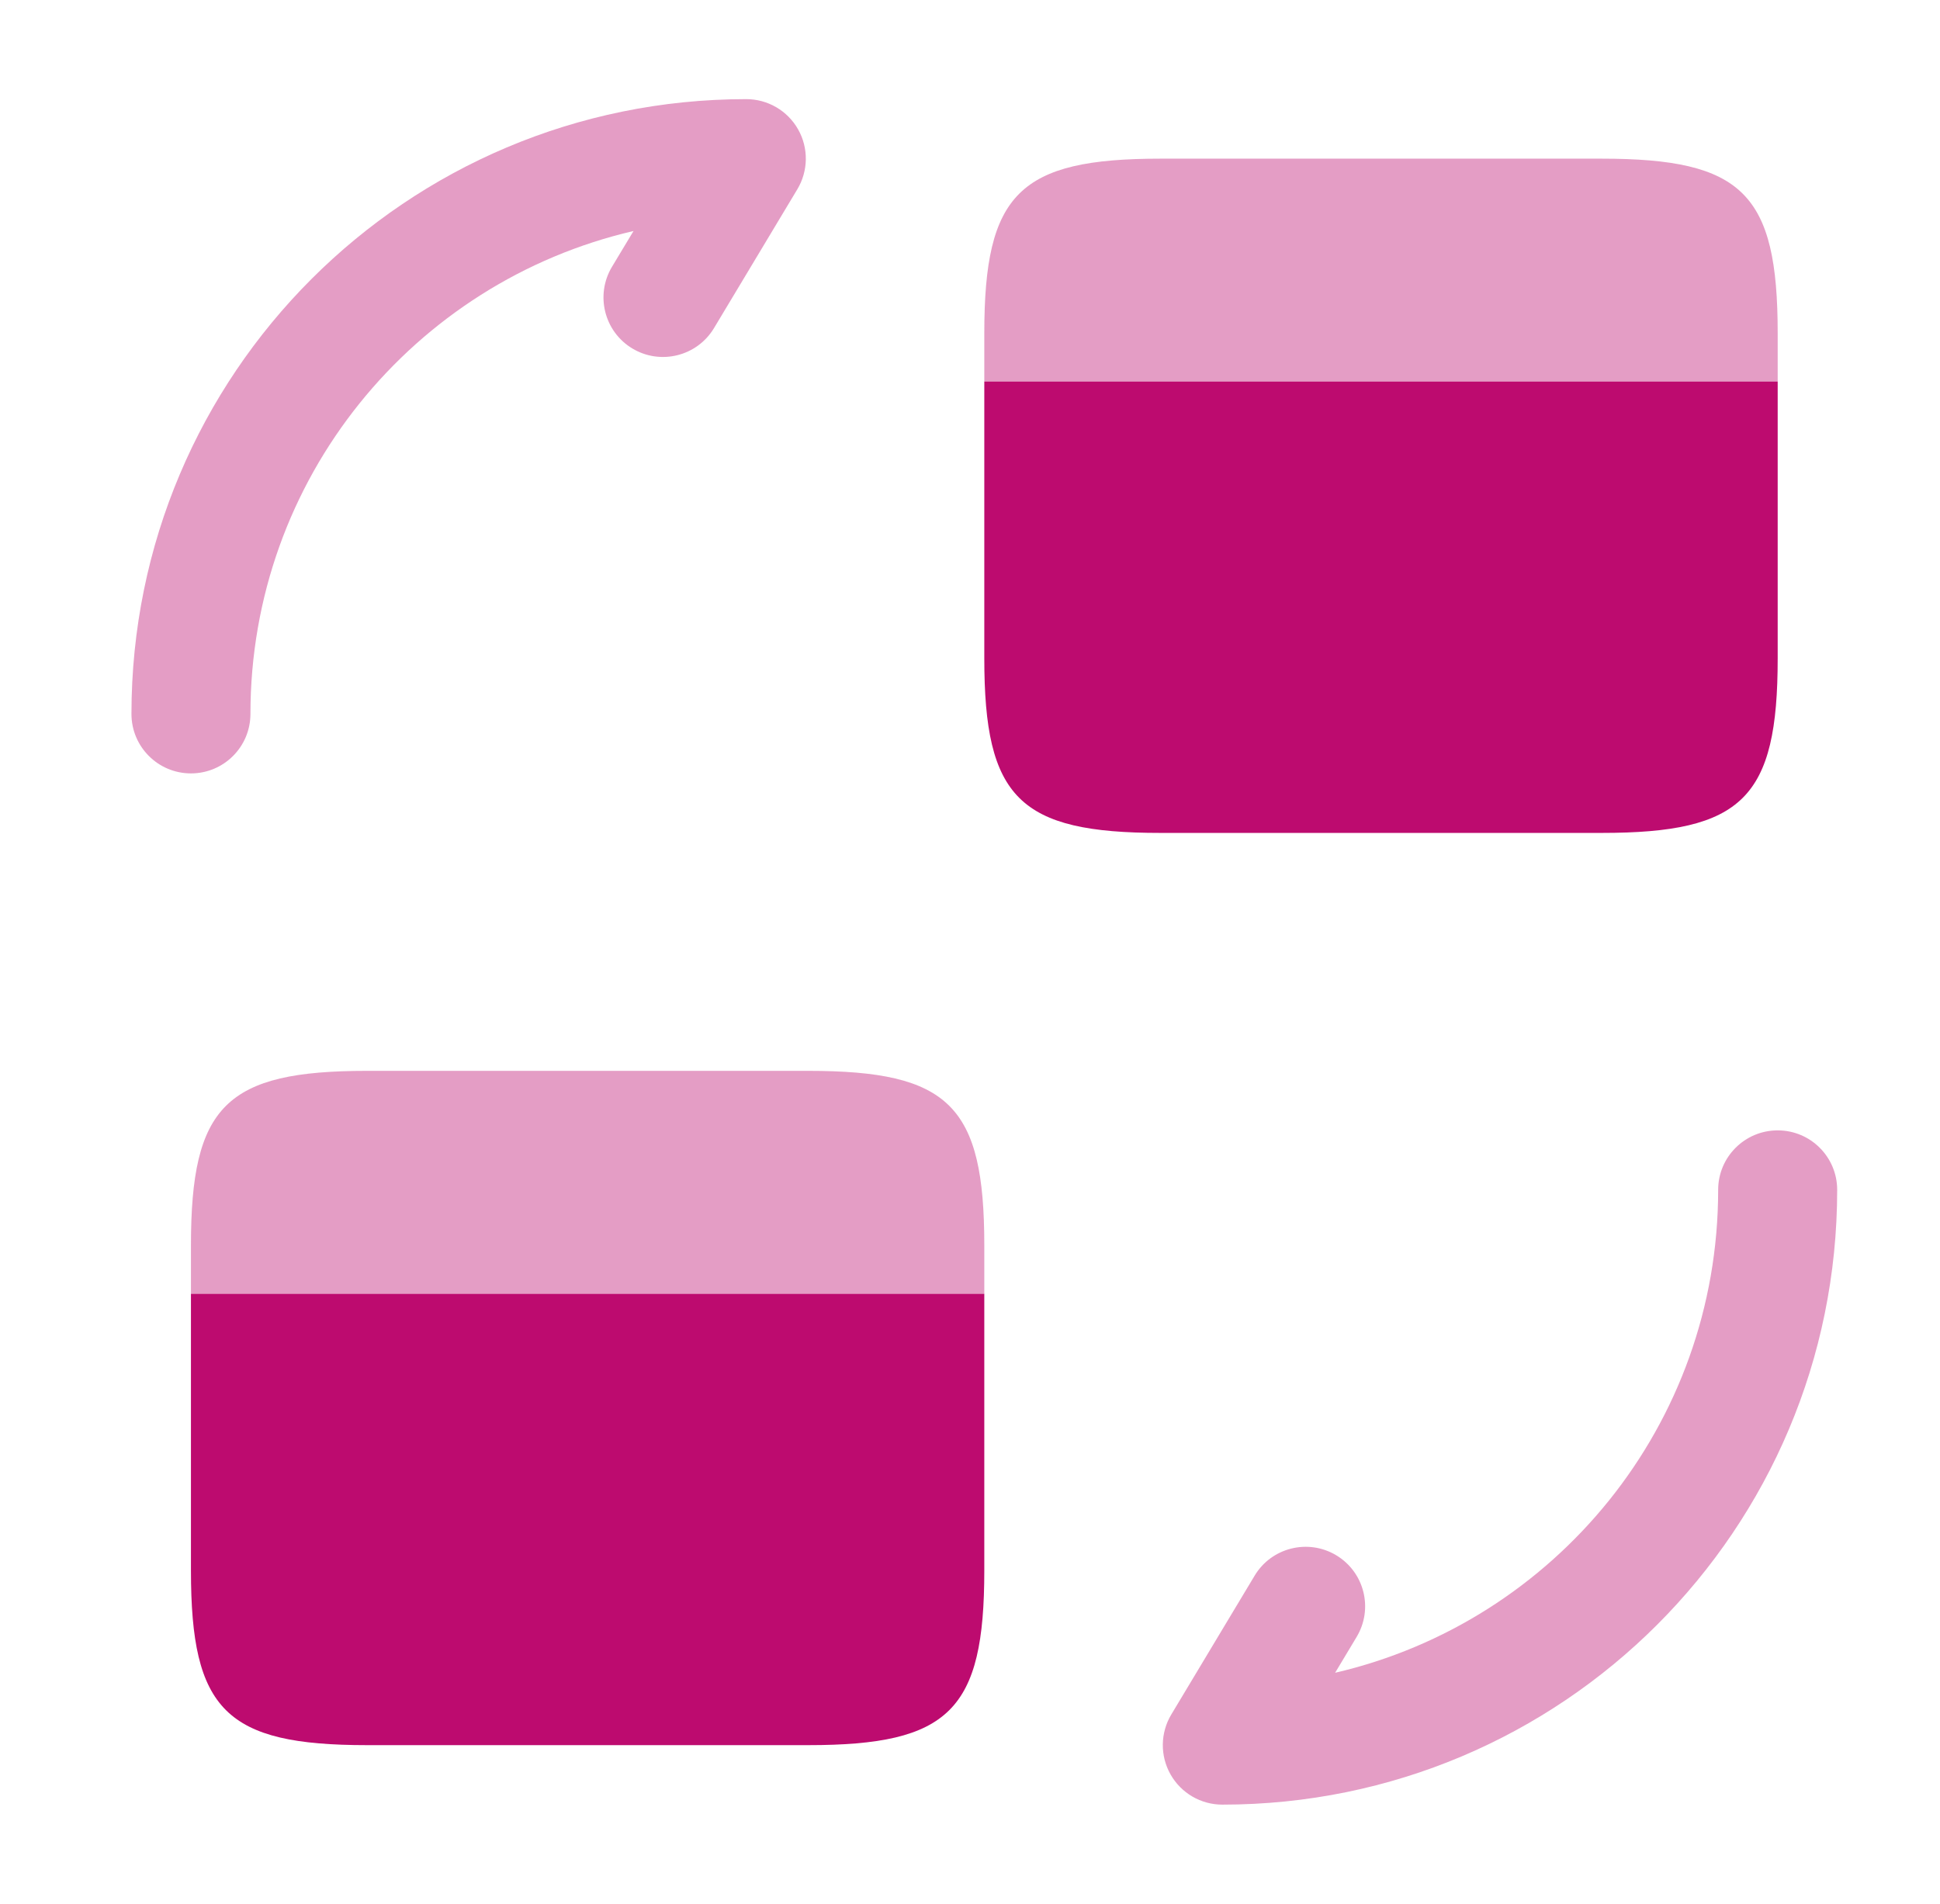 <svg width="54" height="53" viewBox="0 0 54 53" fill="none" xmlns="http://www.w3.org/2000/svg">
<path opacity="0.4" fill-rule="evenodd" clip-rule="evenodd" d="M49.482 31.469C50.397 31.469 51.138 32.21 51.138 33.125C51.138 42.586 43.484 50.24 34.023 50.24C33.427 50.24 32.876 49.919 32.582 49.399C32.288 48.88 32.296 48.243 32.603 47.731L34.922 43.867C35.392 43.082 36.41 42.828 37.194 43.298C37.979 43.769 38.233 44.786 37.762 45.571L37.163 46.569C43.278 45.151 47.825 39.676 47.825 33.125C47.825 32.21 48.567 31.469 49.482 31.469Z" fill="#BD0B6F"/>
<path opacity="0.4" fill-rule="evenodd" clip-rule="evenodd" d="M17.634 6.431C11.518 7.849 6.971 13.324 6.971 19.875C6.971 20.79 6.23 21.531 5.315 21.531C4.4 21.531 3.659 20.79 3.659 19.875C3.659 10.414 11.312 2.76 20.773 2.76C21.37 2.76 21.921 3.081 22.215 3.601C22.509 4.12 22.501 4.757 22.194 5.269L19.875 9.133C19.404 9.918 18.387 10.172 17.602 9.702C16.818 9.231 16.564 8.214 17.034 7.429L17.634 6.431Z" fill="#BD0B6F"/>
<path opacity="0.4" d="M27.398 34.671V36.018H5.315V34.671C5.315 30.784 6.287 29.812 10.218 29.812H22.496C26.427 29.812 27.398 30.784 27.398 34.671Z" fill="#BD0B6F"/>
<path d="M5.315 36.018V39.331V43.725C5.315 47.612 6.287 48.584 10.218 48.584H22.496C26.427 48.584 27.398 47.612 27.398 43.725V39.331V36.018H5.315Z" fill="#BD0B6F"/>
<path opacity="0.4" d="M49.482 9.275V10.622H27.398V9.275C27.398 5.388 28.37 4.417 32.301 4.417H44.579C48.51 4.417 49.482 5.388 49.482 9.275Z" fill="#BD0B6F"/>
<path d="M27.398 10.622V13.935V18.329C27.398 22.216 28.37 23.188 32.301 23.188H44.579C48.51 23.188 49.482 22.216 49.482 18.329V13.935V10.622H27.398Z" fill="#BD0B6F"/>
</svg>
